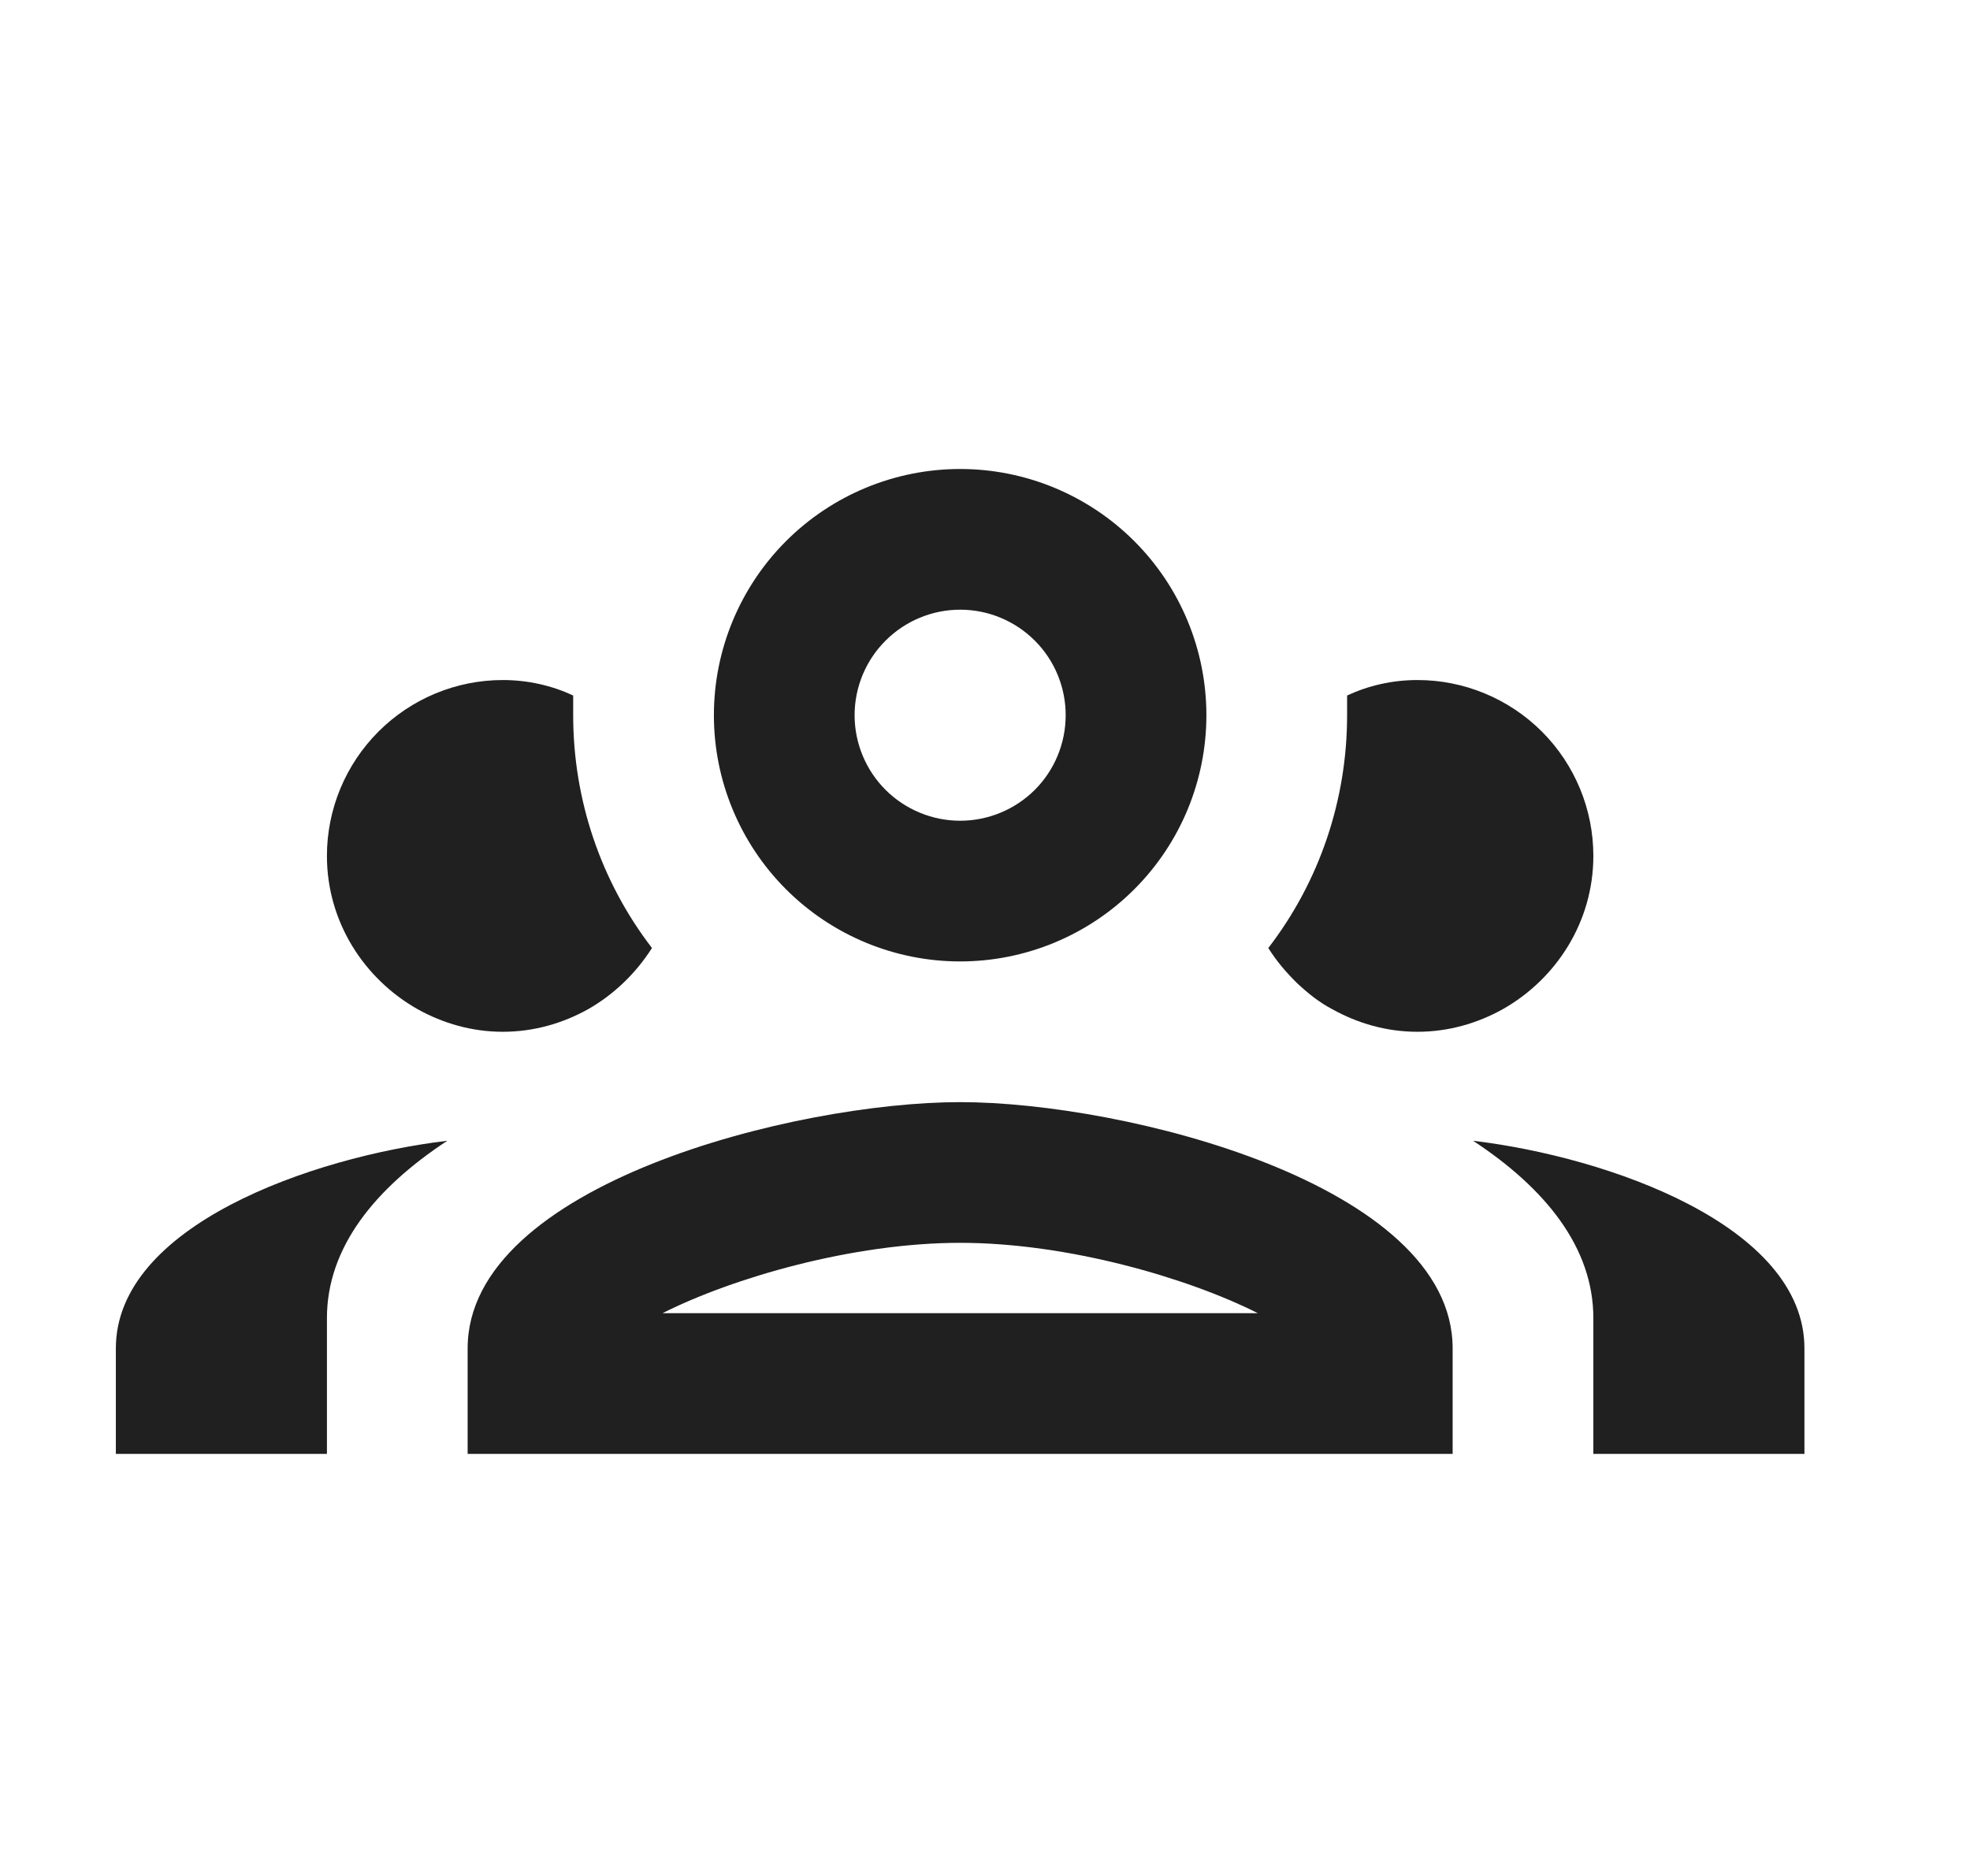 <svg width="21" height="20" viewBox="0 0 21 20" fill="none" xmlns="http://www.w3.org/2000/svg">
<path d="M10.235 5C9.539 5 8.871 5.277 8.379 5.769C7.887 6.261 7.61 6.929 7.61 7.625C7.61 8.321 7.887 8.989 8.379 9.481C8.871 9.973 9.539 10.25 10.235 10.25C10.931 10.25 11.599 9.973 12.091 9.481C12.584 8.989 12.86 8.321 12.86 7.625C12.86 6.929 12.584 6.261 12.091 5.769C11.599 5.277 10.931 5 10.235 5ZM10.235 6.5C10.534 6.5 10.82 6.619 11.031 6.83C11.242 7.04 11.36 7.327 11.36 7.625C11.36 7.923 11.242 8.21 11.031 8.421C10.82 8.631 10.534 8.75 10.235 8.75C9.937 8.75 9.651 8.631 9.44 8.421C9.229 8.21 9.11 7.923 9.11 7.625C9.11 7.327 9.229 7.04 9.44 6.83C9.651 6.619 9.937 6.5 10.235 6.5ZM5.36 7.25C4.863 7.25 4.386 7.448 4.035 7.799C3.683 8.151 3.485 8.628 3.485 9.125C3.485 9.83 3.883 10.438 4.453 10.76C4.723 10.91 5.03 11 5.36 11C5.69 11 5.998 10.91 6.268 10.76C6.545 10.602 6.778 10.377 6.95 10.107C6.403 9.395 6.11 8.525 6.11 7.625C6.11 7.558 6.11 7.482 6.11 7.415C5.885 7.31 5.63 7.25 5.36 7.25ZM15.11 7.25C14.84 7.25 14.585 7.31 14.36 7.415C14.36 7.482 14.36 7.558 14.36 7.625C14.36 8.525 14.068 9.395 13.52 10.107C13.61 10.25 13.708 10.363 13.82 10.475C13.94 10.588 14.06 10.685 14.203 10.76C14.473 10.91 14.78 11 15.11 11C15.44 11 15.748 10.91 16.018 10.76C16.588 10.438 16.985 9.83 16.985 9.125C16.985 8.628 16.788 8.151 16.436 7.799C16.084 7.448 15.608 7.25 15.11 7.25ZM10.235 11.75C8.48 11.75 4.985 12.627 4.985 14.375V15.5H15.485V14.375C15.485 12.627 11.99 11.75 10.235 11.75ZM4.768 12.162C3.32 12.335 1.235 13.07 1.235 14.375V15.5H3.485V14.053C3.485 13.295 4.003 12.665 4.768 12.162ZM15.703 12.162C16.468 12.665 16.985 13.295 16.985 14.053V15.5H19.235V14.375C19.235 13.07 17.15 12.335 15.703 12.162ZM10.235 13.25C11.383 13.25 12.665 13.625 13.408 14H7.063C7.805 13.625 9.088 13.25 10.235 13.25Z" fill="#212020"/>
</svg>
